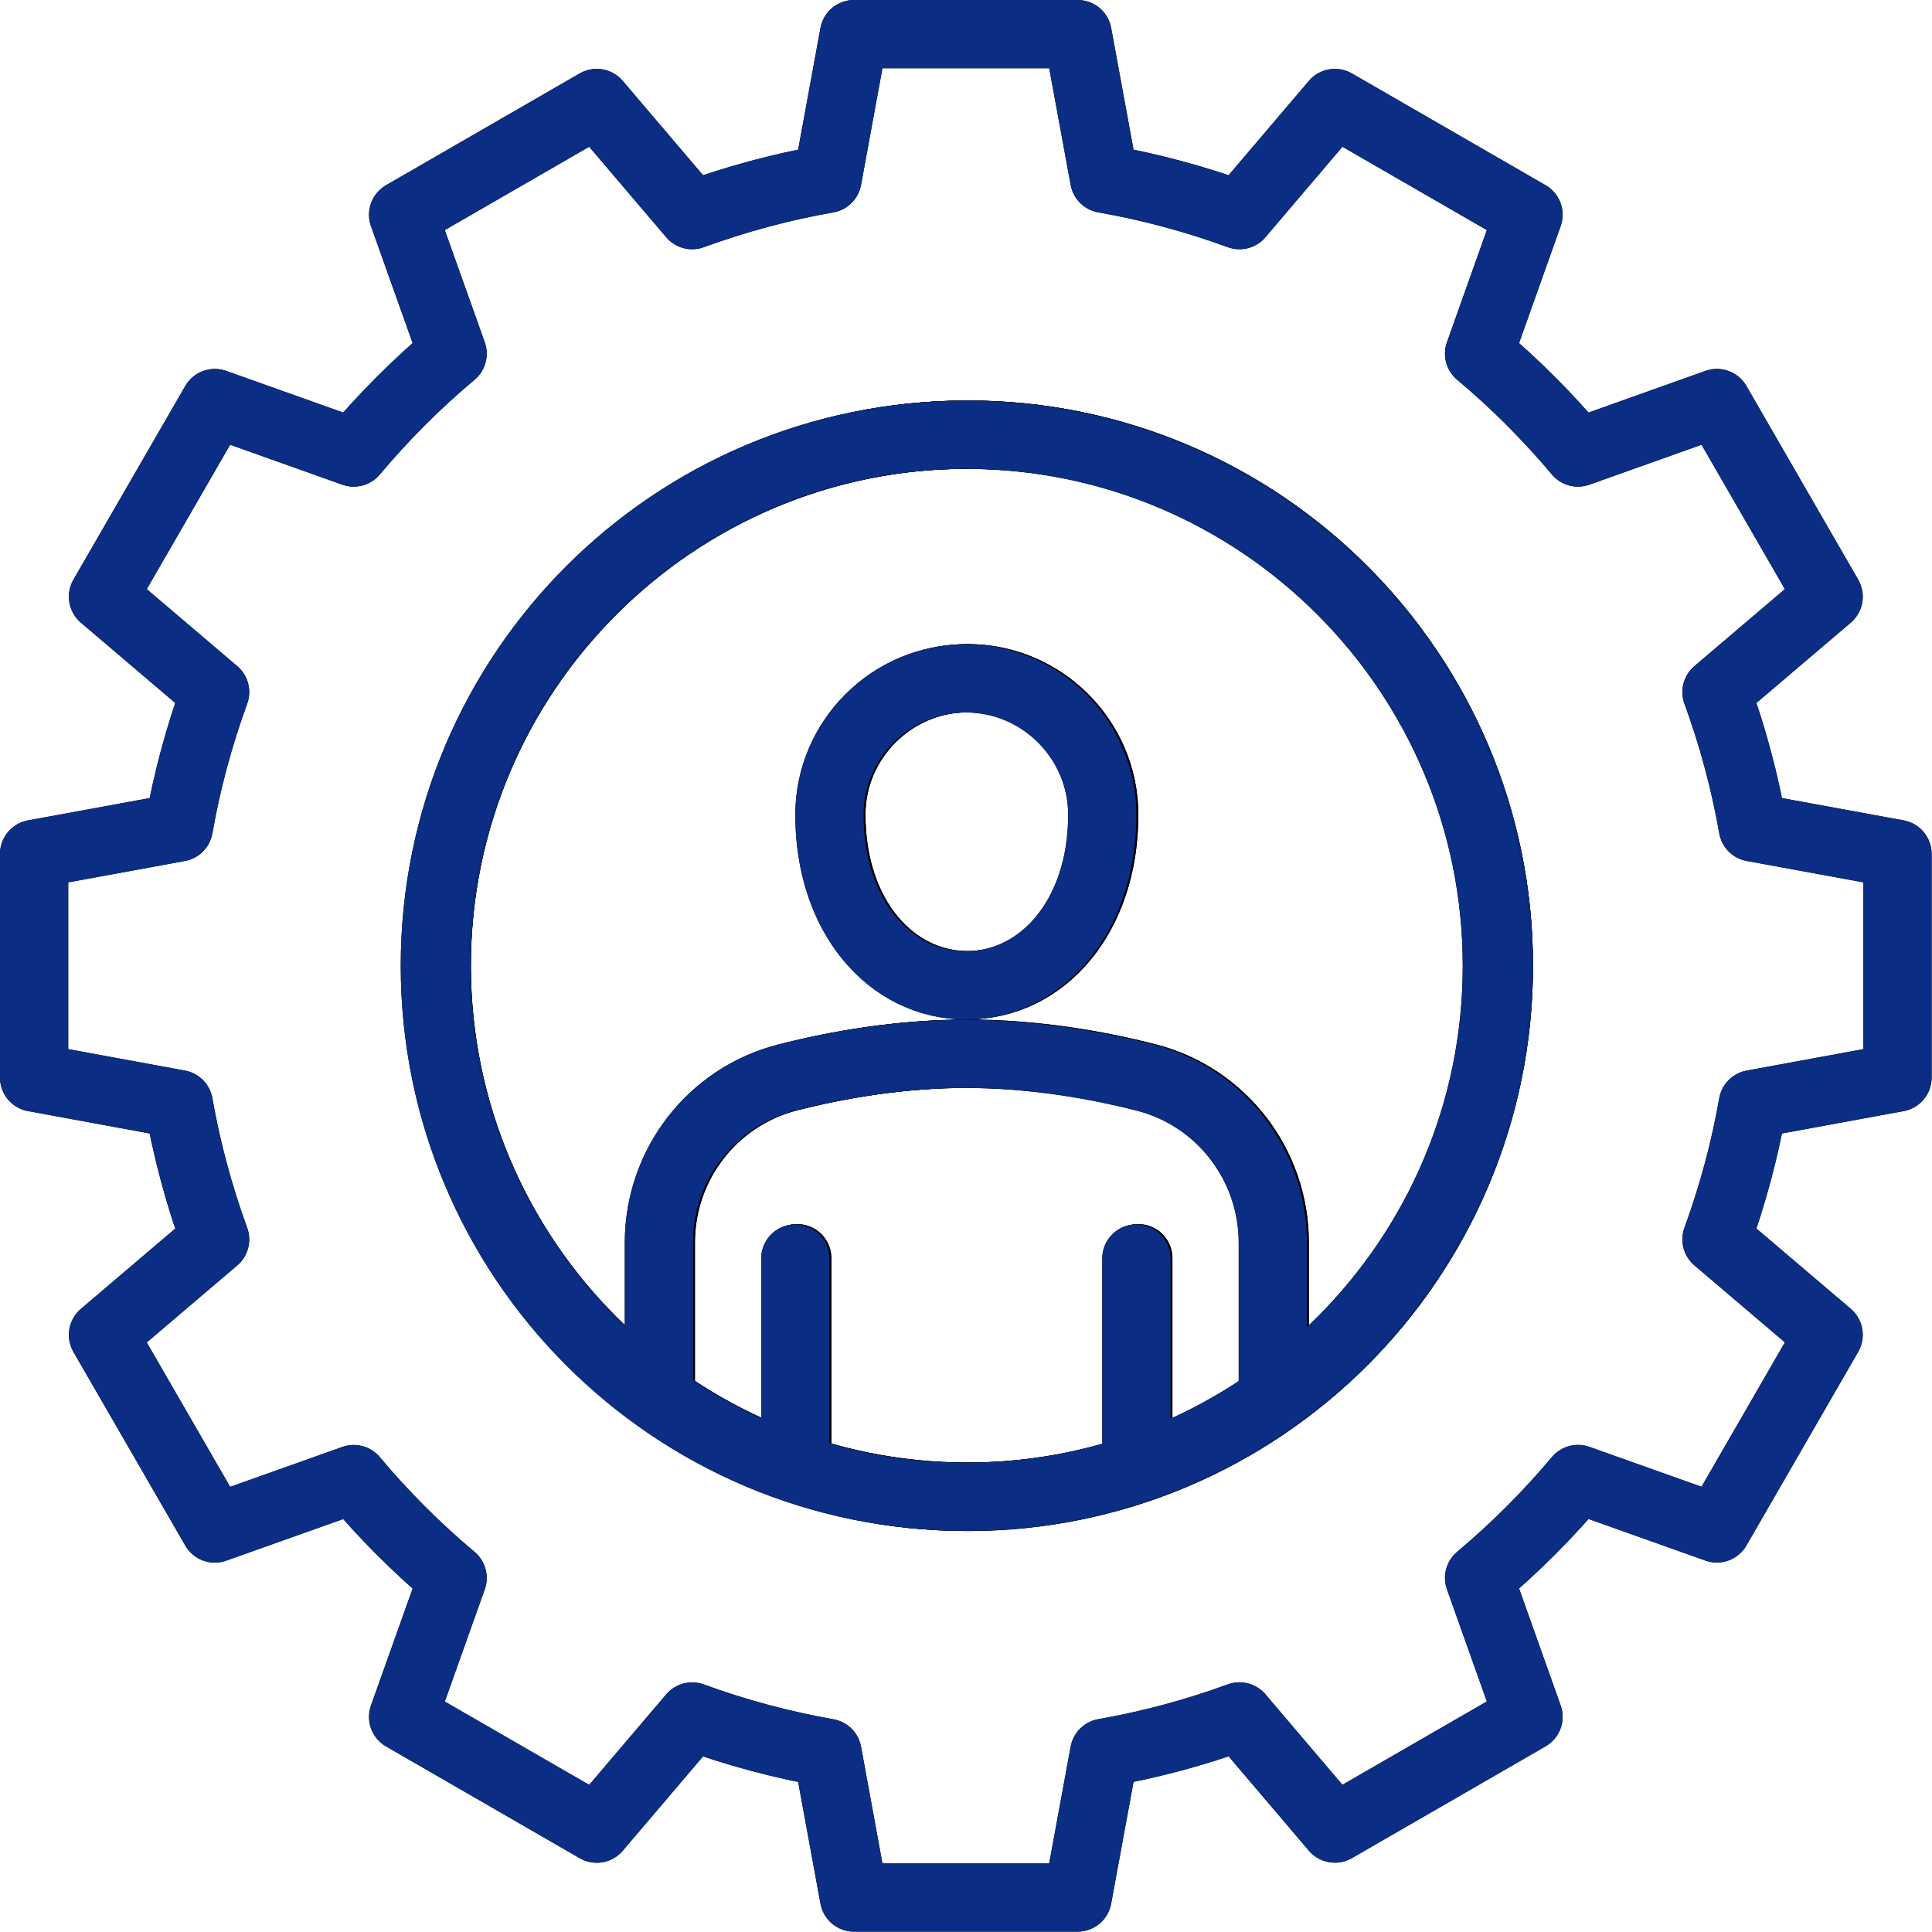 <?xml version="1.0" encoding="UTF-8"?> <svg xmlns="http://www.w3.org/2000/svg" width="260" height="260" viewBox="0 0 260 260" fill="none"><g clip-path="url(#clip0_3448_23)"><path d="M145.02 255.36H114.93L111.36 235.89C105.2 234.81 99.09 233.17 93.15 231L80.31 246.09L54.25 231.05L60.91 212.36C56.1 208.33 51.64 203.86 47.6 199.05L28.91 205.7L13.86 179.64L28.95 166.8C26.78 160.85 25.14 154.74 24.06 148.59L4.59 145.01V114.92L24.06 111.35C25.14 105.2 26.78 99.09 28.95 93.14L13.86 80.3L28.91 54.24L47.6 60.9C51.64 56.09 56.1 51.62 60.91 47.59L54.25 28.9L80.31 13.86L93.15 28.95C99.1 26.78 105.2 25.14 111.36 24.06L114.93 4.59H145.02L148.6 24.06C154.75 25.14 160.86 26.78 166.8 28.95L179.64 13.86L205.7 28.9L199.05 47.59C203.87 51.63 208.33 56.1 212.36 60.9L231.05 54.24L246.09 80.3L231 93.14C233.17 99.08 234.81 105.18 235.89 111.35L255.36 114.92V145.01L235.89 148.59C234.81 154.74 233.17 160.85 231 166.79L246.09 179.63L231.05 205.69L212.36 199.04C208.33 203.85 203.87 208.31 199.05 212.35L205.7 231.04L179.64 246.08L166.8 230.99C160.86 233.16 154.76 234.8 148.6 235.88L145.02 255.35V255.36Z" stroke="black" stroke-width="9.18" stroke-linecap="round" stroke-linejoin="round"></path><path d="M130.24 201.45C90.83 201.45 58.76 169.39 58.76 129.97C58.76 90.55 90.82 58.49 130.24 58.49C169.66 58.49 201.72 90.55 201.72 129.97C201.72 169.39 169.66 201.45 130.24 201.45Z" stroke="black" stroke-width="9.18" stroke-miterlimit="10"></path><mask id="mask0_3448_23" style="mask-type:luminance" maskUnits="userSpaceOnUse" x="58" y="58" width="144" height="144"><path d="M130.24 201.41C169.707 201.41 201.7 169.416 201.7 129.95C201.7 90.484 169.707 58.49 130.24 58.49C90.774 58.49 58.78 90.484 58.78 129.95C58.78 169.416 90.774 201.41 130.24 201.41Z" fill="white"></path></mask><g mask="url(#mask0_3448_23)"><path d="M130.241 141.79C121.261 141.81 112.911 143.25 106.101 144.99C95.971 147.58 88.931 156.75 88.931 167.21V210.64C88.931 218.25 95.101 224.41 102.701 224.41H107.291V169.33V311.63H130.241" stroke="black" stroke-width="9.18" stroke-linecap="round" stroke-linejoin="round"></path><path d="M130.24 141.79C139.22 141.81 147.57 143.25 154.38 144.99C164.51 147.58 171.55 156.75 171.55 167.21V210.64C171.55 218.25 165.38 224.41 157.78 224.41H153.19M153.19 224.41V169.33M153.19 224.41V311.62H130.24V233.49" stroke="black" stroke-width="9.18" stroke-linecap="round" stroke-linejoin="round"></path><path d="M148.601 109.631C148.601 123.401 140.341 132.581 130.241 132.581C120.141 132.581 111.881 123.401 111.881 109.631C111.881 99.531 120.141 91.27 130.241 91.27C140.341 91.27 148.601 99.531 148.601 109.631Z" stroke="black" stroke-width="9.18" stroke-linecap="round" stroke-linejoin="round"></path></g><path d="M130.24 201.41C169.707 201.41 201.7 169.416 201.7 129.95C201.7 90.484 169.707 58.49 130.24 58.49C90.774 58.49 58.78 90.484 58.78 129.95C58.78 169.416 90.774 201.41 130.24 201.41Z" stroke="black" stroke-width="9.18" stroke-linecap="round" stroke-linejoin="round"></path><mask id="mask1_3448_23" style="mask-type:luminance" maskUnits="userSpaceOnUse" x="58" y="58" width="144" height="144"><path d="M130.24 201.41C169.707 201.41 201.7 169.416 201.7 129.95C201.7 90.484 169.707 58.49 130.24 58.49C90.774 58.49 58.78 90.484 58.78 129.95C58.78 169.416 90.774 201.41 130.24 201.41Z" fill="white"></path></mask><g mask="url(#mask1_3448_23)"><path d="M130.241 141.79C121.261 141.81 112.911 143.25 106.101 144.99C95.971 147.58 88.931 156.75 88.931 167.21V210.64C88.931 218.25 95.101 224.41 102.701 224.41H107.291V169.33V311.63H130.241" stroke="black" stroke-width="9.18" stroke-linecap="round" stroke-linejoin="round"></path><path d="M130.24 141.79C139.22 141.81 147.57 143.25 154.38 144.99C164.51 147.58 171.55 156.75 171.55 167.21V210.64C171.55 218.25 165.38 224.41 157.78 224.41H153.19M153.19 224.41V169.33M153.19 224.41V311.62H130.24V233.49" stroke="black" stroke-width="9.18" stroke-linecap="round" stroke-linejoin="round"></path><path d="M148.601 109.631C148.601 123.401 140.341 132.581 130.241 132.581C120.141 132.581 111.881 123.401 111.881 109.631C111.881 99.531 120.141 91.27 130.241 91.27C140.341 91.27 148.601 99.531 148.601 109.631Z" stroke="black" stroke-width="9.18" stroke-linecap="round" stroke-linejoin="round"></path></g><path d="M130.24 201.41C169.707 201.41 201.7 169.416 201.7 129.95C201.7 90.484 169.707 58.49 130.24 58.49C90.774 58.49 58.78 90.484 58.78 129.95C58.78 169.416 90.774 201.41 130.24 201.41Z" stroke="black" stroke-width="9.18" stroke-linecap="round" stroke-linejoin="round"></path><path d="M145.02 255.36H114.93L111.36 235.89C105.2 234.81 99.09 233.17 93.15 231L80.31 246.09L54.25 231.05L60.91 212.36C56.1 208.33 51.64 203.86 47.6 199.05L28.91 205.7L13.86 179.64L28.95 166.8C26.78 160.85 25.14 154.74 24.06 148.59L4.59 145.01V114.92L24.06 111.35C25.14 105.2 26.78 99.09 28.95 93.14L13.86 80.3L28.91 54.24L47.6 60.9C51.64 56.09 56.1 51.62 60.91 47.59L54.25 28.9L80.31 13.86L93.15 28.95C99.1 26.78 105.2 25.14 111.36 24.06L114.93 4.59H145.02L148.6 24.06C154.75 25.14 160.86 26.78 166.8 28.95L179.64 13.86L205.7 28.9L199.05 47.59C203.87 51.63 208.33 56.1 212.36 60.9L231.05 54.24L246.09 80.3L231 93.14C233.17 99.08 234.81 105.18 235.89 111.35L255.36 114.92V145.01L235.89 148.59C234.81 154.74 233.17 160.85 231 166.79L246.09 179.63L231.05 205.69L212.36 199.04C208.33 203.85 203.87 208.31 199.05 212.35L205.7 231.04L179.64 246.08L166.8 230.99C160.86 233.16 154.76 234.8 148.6 235.88L145.02 255.35V255.36Z" stroke="#0B2D83" stroke-width="9.18" stroke-linecap="round" stroke-linejoin="round"></path><path d="M130.24 201.45C90.83 201.45 58.76 169.39 58.76 129.97C58.76 90.55 90.82 58.49 130.24 58.49C169.66 58.49 201.72 90.55 201.72 129.97C201.72 169.39 169.66 201.45 130.24 201.45Z" stroke="#0B2D83" stroke-width="9.18" stroke-miterlimit="10"></path><mask id="mask2_3448_23" style="mask-type:luminance" maskUnits="userSpaceOnUse" x="58" y="58" width="144" height="144"><path d="M129.98 201.43C169.446 201.43 201.44 169.436 201.44 129.97C201.44 90.504 169.446 58.51 129.98 58.51C90.513 58.51 58.52 90.504 58.52 129.97C58.52 169.436 90.513 201.43 129.98 201.43Z" fill="white"></path></mask><g mask="url(#mask2_3448_23)"><path d="M129.98 141.82C121 141.84 112.65 143.28 105.84 145.02C95.71 147.61 88.67 156.78 88.67 167.24V210.67C88.67 218.28 94.84 224.44 102.44 224.44H107.03V169.36V311.66H129.98" stroke="black" stroke-width="9.18" stroke-linecap="round" stroke-linejoin="round"></path><path d="M129.979 141.82C138.959 141.84 147.31 143.28 154.12 145.02C164.25 147.61 171.289 156.78 171.289 167.24V210.67C171.289 218.28 165.12 224.44 157.52 224.44H152.93M152.93 224.44V169.36M152.93 224.44V311.65H129.979V233.52" stroke="black" stroke-width="9.18" stroke-linecap="round" stroke-linejoin="round"></path><path d="M148.34 109.65C148.34 123.42 140.08 132.6 129.98 132.6C119.88 132.6 111.62 123.42 111.62 109.65C111.62 99.55 119.88 91.29 129.98 91.29C140.08 91.29 148.34 99.55 148.34 109.65Z" stroke="black" stroke-width="9.18" stroke-linecap="round" stroke-linejoin="round"></path></g><path d="M129.98 201.43C169.446 201.43 201.44 169.436 201.44 129.97C201.44 90.504 169.446 58.51 129.98 58.51C90.513 58.51 58.52 90.504 58.52 129.97C58.52 169.436 90.513 201.43 129.98 201.43Z" stroke="black" stroke-width="9.18" stroke-linecap="round" stroke-linejoin="round"></path><mask id="mask3_3448_23" style="mask-type:luminance" maskUnits="userSpaceOnUse" x="58" y="58" width="144" height="144"><path d="M129.98 201.43C169.446 201.43 201.44 169.436 201.44 129.97C201.44 90.504 169.446 58.51 129.98 58.51C90.513 58.51 58.52 90.504 58.52 129.97C58.52 169.436 90.513 201.43 129.98 201.43Z" fill="white"></path></mask><g mask="url(#mask3_3448_23)"><path d="M129.98 141.82C121 141.84 112.65 143.28 105.84 145.02C95.71 147.61 88.67 156.78 88.67 167.24V210.67C88.67 218.28 94.84 224.44 102.44 224.44H107.03V169.36V311.66H129.98" stroke="#0B2D83" stroke-width="9.18" stroke-linecap="round" stroke-linejoin="round"></path><path d="M129.979 141.82C138.959 141.84 147.31 143.28 154.12 145.02C164.25 147.61 171.289 156.78 171.289 167.24V210.67C171.289 218.28 165.12 224.44 157.52 224.44H152.93M152.93 224.44V169.36M152.93 224.44V311.65H129.979V233.52" stroke="#0B2D83" stroke-width="9.18" stroke-linecap="round" stroke-linejoin="round"></path><path d="M148.34 109.65C148.34 123.42 140.08 132.6 129.98 132.6C119.88 132.6 111.62 123.42 111.62 109.65C111.62 99.55 119.88 91.29 129.98 91.29C140.08 91.29 148.34 99.55 148.34 109.65Z" stroke="#0B2D83" stroke-width="9.18" stroke-linecap="round" stroke-linejoin="round"></path></g><path d="M129.98 201.43C169.446 201.43 201.44 169.436 201.44 129.97C201.44 90.504 169.446 58.51 129.98 58.51C90.513 58.51 58.52 90.504 58.52 129.97C58.52 169.436 90.513 201.43 129.98 201.43Z" stroke="#0B2D83" stroke-width="9.18" stroke-linecap="round" stroke-linejoin="round"></path></g><defs><clipPath id="clip0_3448_23"><rect width="259.95" height="259.95" fill="white"></rect></clipPath></defs></svg> 